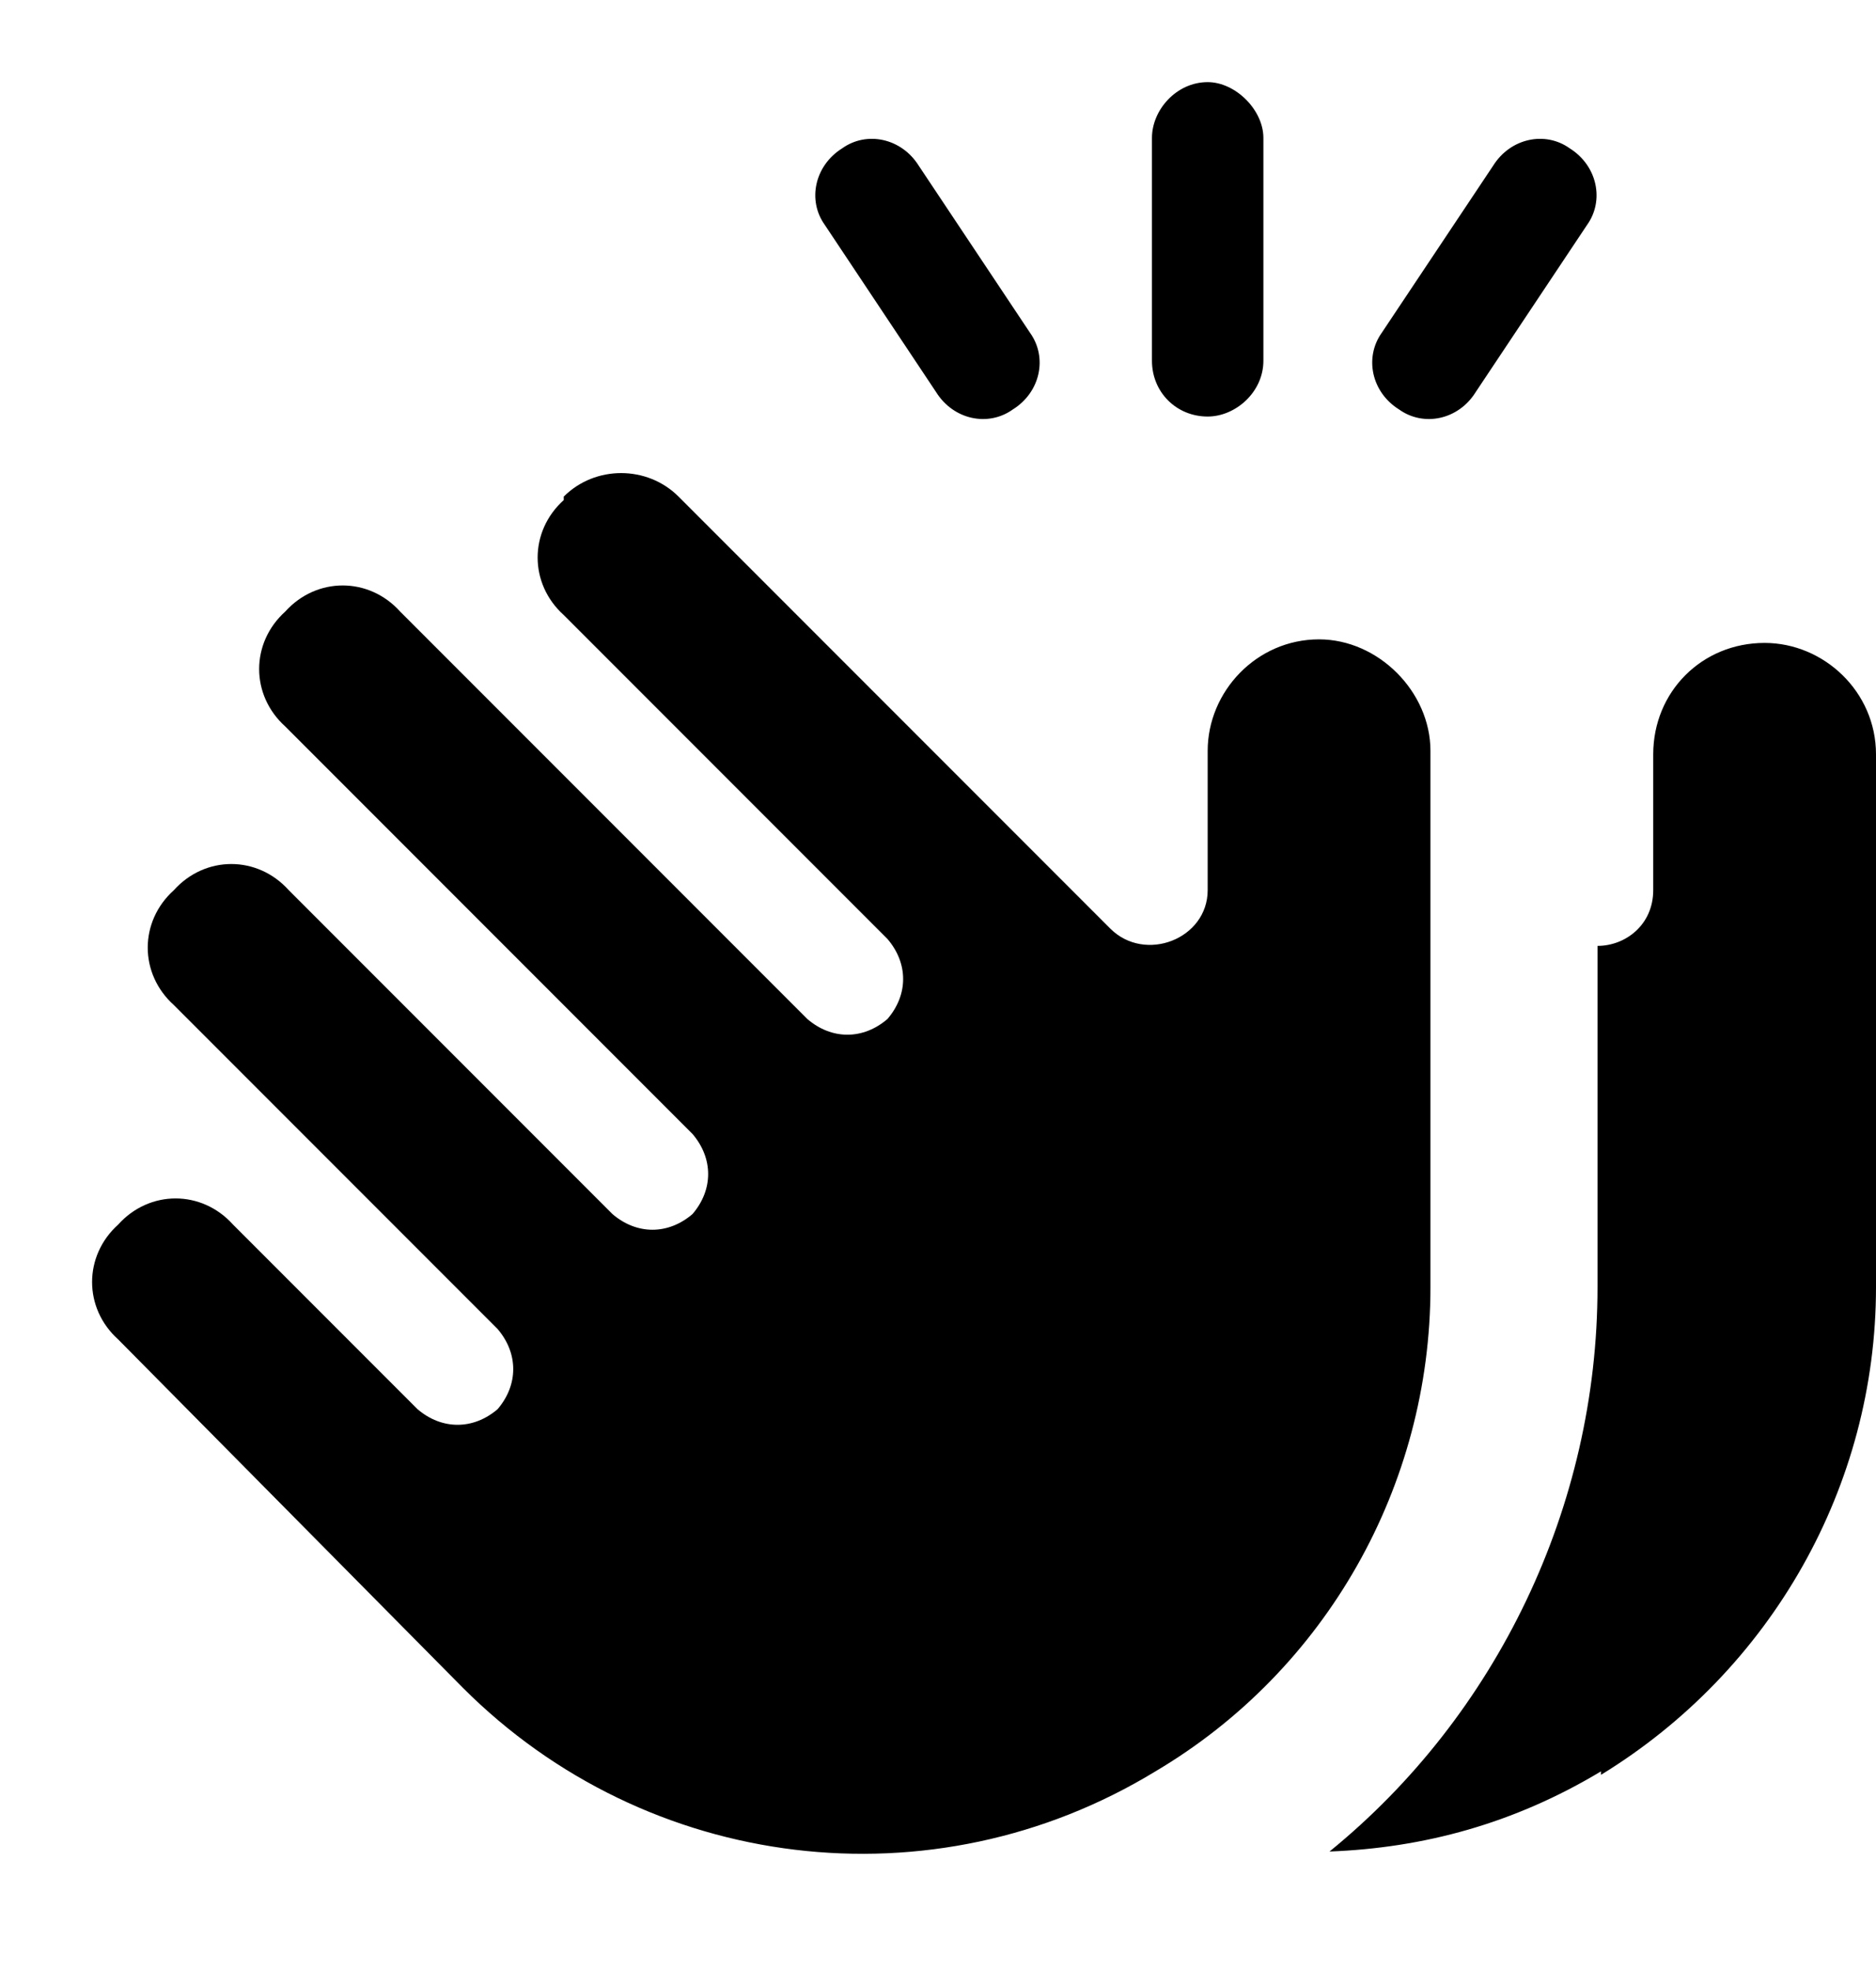 <svg width="20" height="21" viewBox="0 0 20 21" fill="none" xmlns="http://www.w3.org/2000/svg">
<path d="M13.469 1.469V3.844C13.469 4.178 13.172 4.438 12.875 4.438C12.541 4.438 12.281 4.178 12.281 3.844V1.469C12.281 1.172 12.541 0.875 12.875 0.875C13.172 0.875 13.469 1.172 13.469 1.469ZM9.795 1.766L10.982 3.547C11.168 3.807 11.094 4.178 10.797 4.363C10.537 4.549 10.166 4.475 9.98 4.178L8.793 2.396C8.607 2.137 8.682 1.766 8.979 1.58C9.238 1.395 9.609 1.469 9.795 1.766ZM6.01 5.291C6.344 4.957 6.9 4.957 7.234 5.291L11.836 9.893C12.207 10.264 12.875 10.004 12.875 9.484V8C12.875 7.369 13.395 6.812 14.062 6.812C14.693 6.812 15.25 7.369 15.25 8V13.715C15.25 15.83 14.137 17.797 12.318 18.873C9.943 20.32 6.9 19.949 4.934 17.982L1.26 14.271C0.889 13.938 0.889 13.381 1.26 13.047C1.594 12.676 2.15 12.676 2.484 13.047L4.451 15.014C4.711 15.236 5.045 15.236 5.305 15.014C5.527 14.754 5.527 14.42 5.305 14.16L1.854 10.709C1.482 10.375 1.482 9.818 1.854 9.484C2.188 9.113 2.744 9.113 3.078 9.484L6.529 12.935C6.789 13.158 7.123 13.158 7.383 12.935C7.605 12.676 7.605 12.342 7.383 12.082L3.041 7.74C2.67 7.406 2.67 6.85 3.041 6.516C3.375 6.145 3.932 6.145 4.266 6.516L8.607 10.857C8.867 11.08 9.201 11.08 9.461 10.857C9.684 10.598 9.684 10.264 9.461 10.004L6.01 6.553C5.639 6.219 5.639 5.662 6.01 5.328V5.291ZM17.068 18.873C16.141 19.43 15.176 19.689 14.174 19.727C15.955 18.279 17.031 16.053 17.031 13.715V10.078C17.328 10.078 17.625 9.855 17.625 9.484V8.037C17.625 7.369 18.145 6.85 18.812 6.85C19.443 6.85 20 7.369 20 8.037V13.715C20 15.83 18.887 17.797 17.068 18.91V18.873ZM16.734 1.58C17.031 1.766 17.105 2.137 16.92 2.396L15.732 4.178C15.547 4.475 15.176 4.549 14.916 4.363C14.619 4.178 14.545 3.807 14.73 3.547L15.918 1.766C16.104 1.469 16.475 1.395 16.734 1.58Z" fill="black"/>
</svg>
